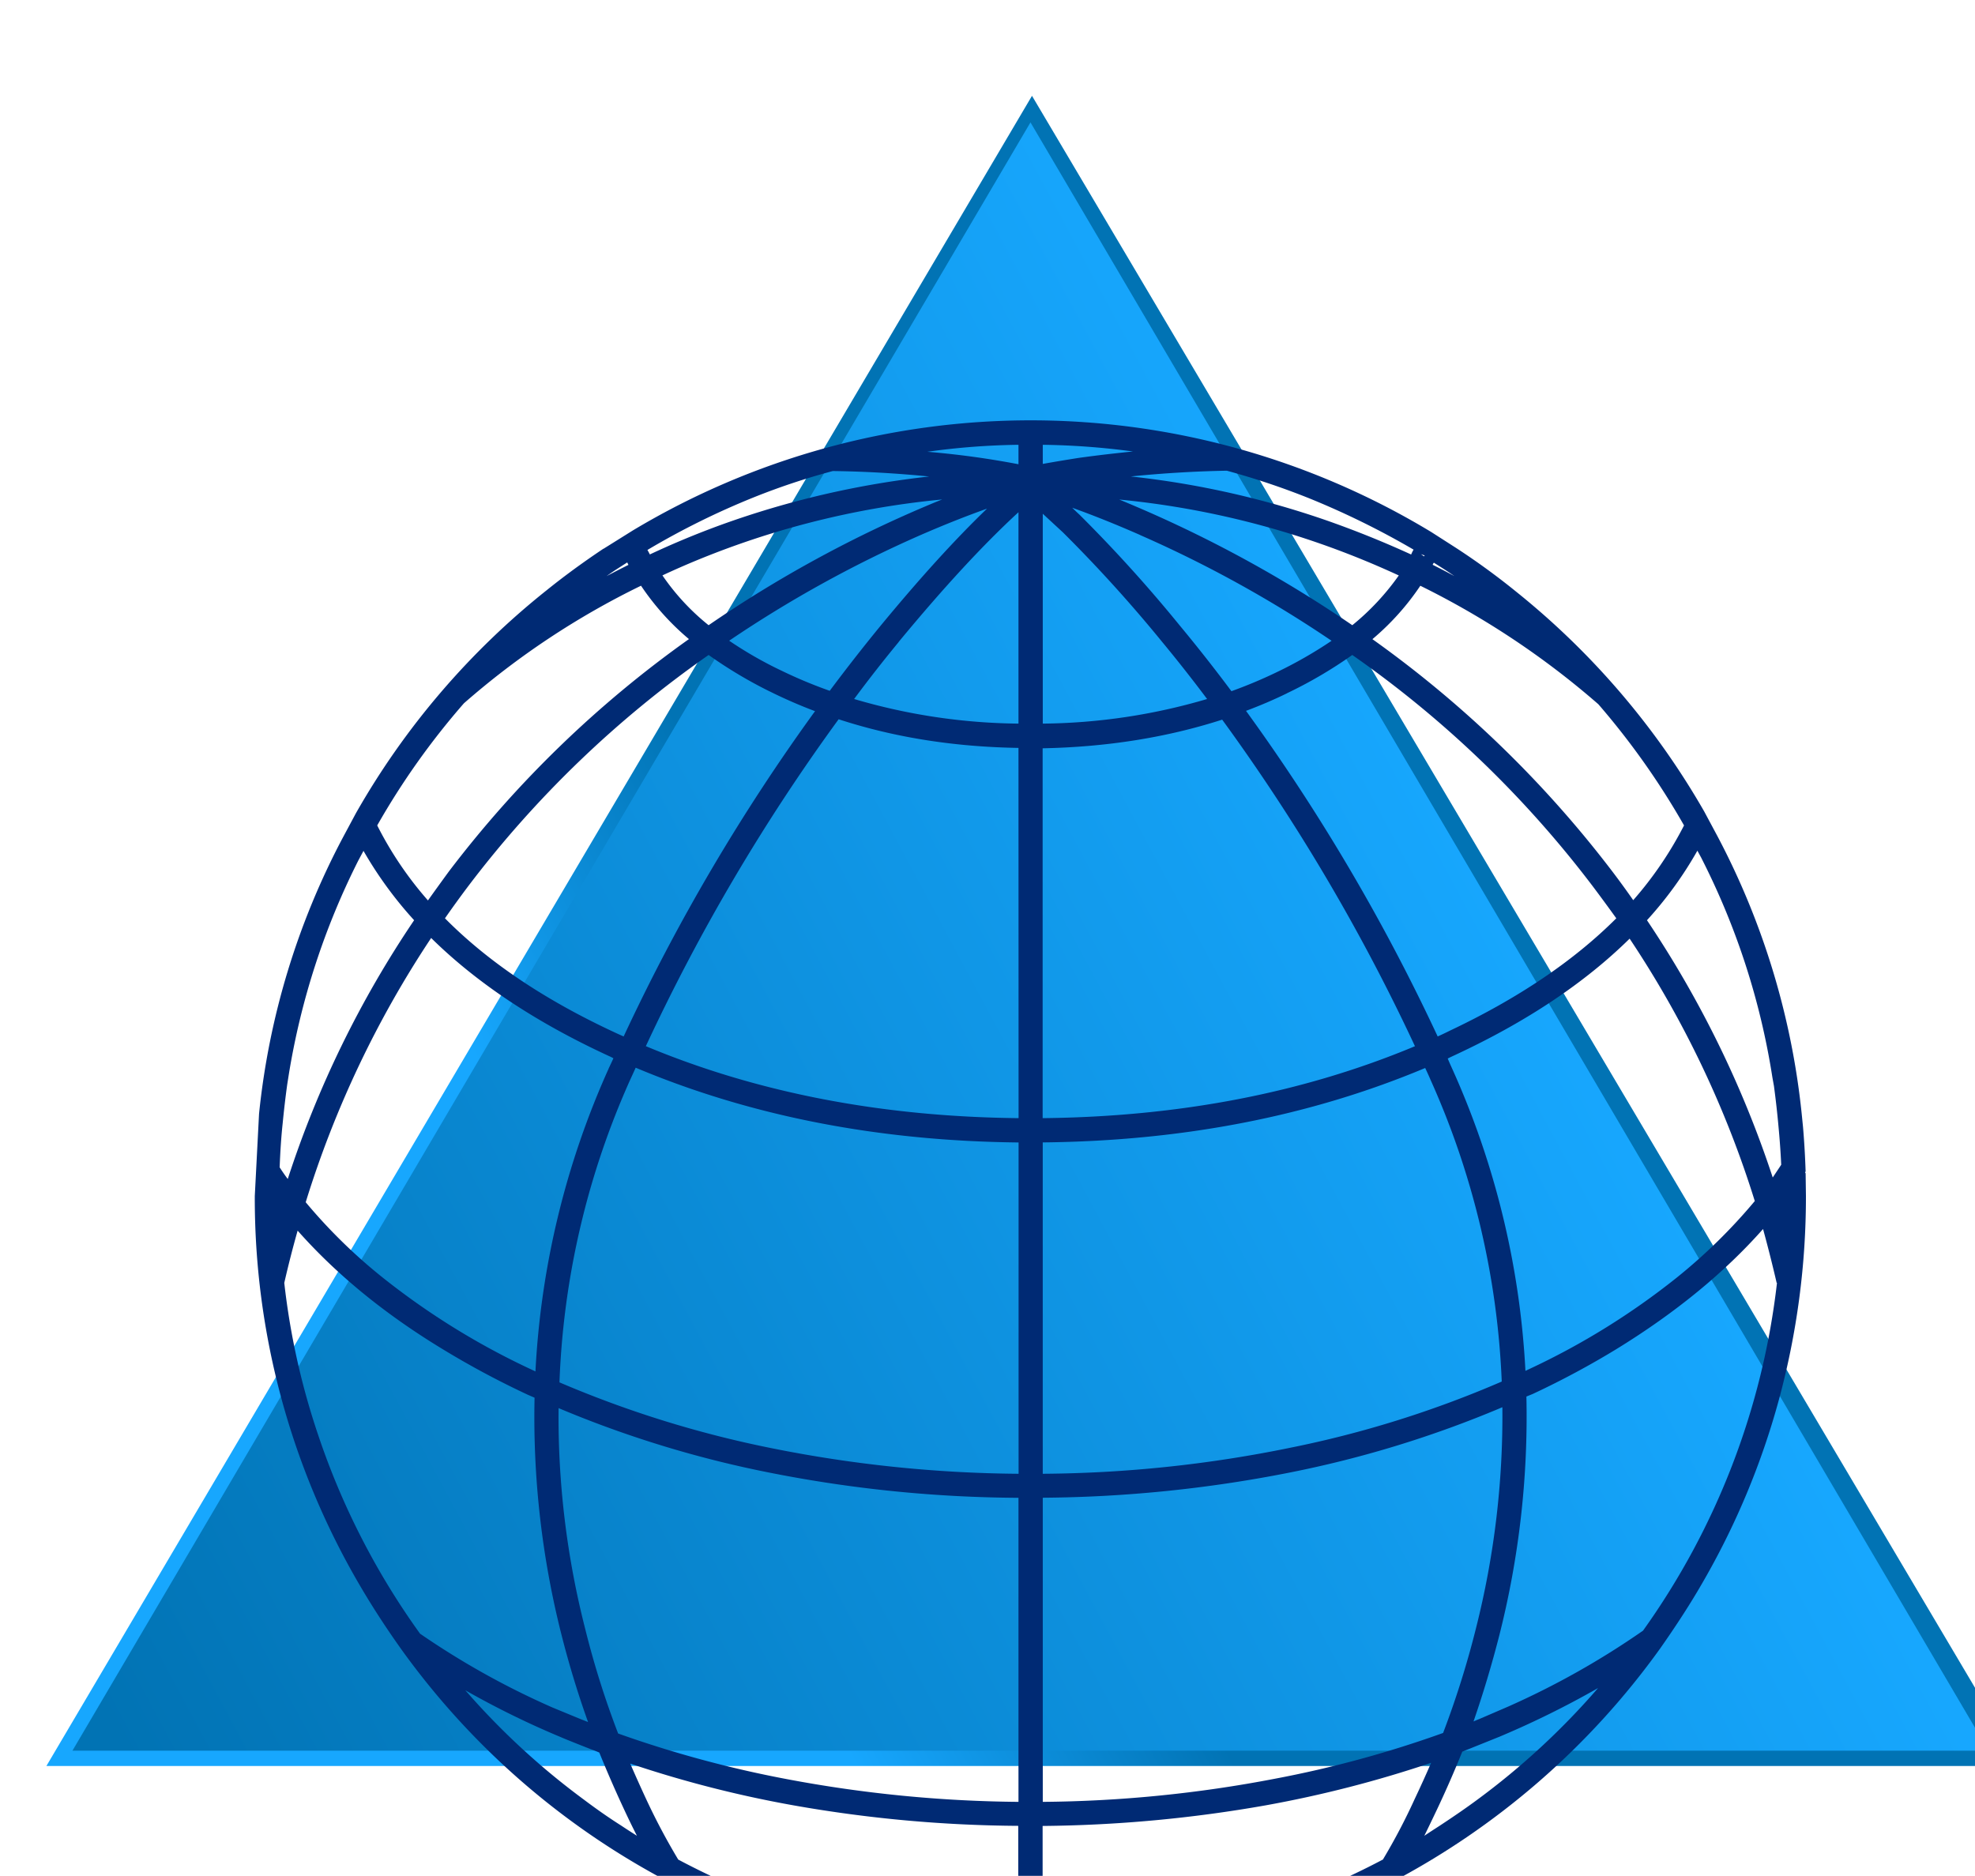 <svg id="Layer_1" data-name="Layer 1" xmlns="http://www.w3.org/2000/svg" xmlns:xlink="http://www.w3.org/1999/xlink" viewBox="0 0 758.39 720.4"><defs><style>.cls-1{fill:url(#linear-gradient);}.cls-2{fill:url(#linear-gradient-2);}.cls-3{fill:#002a74;}</style><linearGradient id="linear-gradient" x1="-144.49" y1="1410.84" x2="-143.46" y2="1410.84" gradientTransform="matrix(-564.27, 296.63, 296.63, 564.27, -499438.39, -752878.97)" gradientUnits="userSpaceOnUse"><stop offset="0.4" stop-color="#0173b4"/><stop offset="0.6" stop-color="#17a7fe"/></linearGradient><linearGradient id="linear-gradient-2" x1="-144.48" y1="1410.84" x2="-143.48" y2="1410.84" gradientTransform="matrix(-564.27, 296.63, 296.63, 564.27, -499438.39, -752878.97)" gradientUnits="userSpaceOnUse"><stop offset="0" stop-color="#17a7fe"/><stop offset="1" stop-color="#0173b4"/></linearGradient></defs><title>test</title><g id="Logo-Stacked-Blue-on-Dark"><g id="triangle"><path class="cls-1" d="M396.28,36.8,776.19,678.23H17.81Z" transform="withTranslation(-17.81 -36.8)"/></g><g id="triangle-2" data-name="triangle"><path class="cls-2" d="M395.7,47,763.57,672.33H27.82Z" transform="withTranslation(-17.81 -36.8)"/></g><g id="globe"><path class="cls-3" d="M240.85,216l-4.55,2.92c-1.17.78-2.29,1.56-3.38,2.33q4.2-2.21,8.4-4.31l-.47-.94m-9.1-5.25,11.2-7a297.17,297.17,0,0,1,306.66.58l9.45,6.06a272.2,272.2,0,0,1,23.33,17,298.43,298.43,0,0,1,72,84.22l5,9.33A292.28,292.28,0,0,1,692,429.31l.35,3.5q.71,8.28,1,17.14l-.23.24.23.46.12,8.64a297.51,297.51,0,0,1-10.38,78.26,294.5,294.5,0,0,1-29.51,70.58Q647,619.56,637.56,633a297.12,297.12,0,0,1-103.93,90.28,297.12,297.12,0,0,1-275.17.35,295.75,295.75,0,0,1-103.81-89.46q-8.86-12.37-16-24.5A293.92,293.92,0,0,1,97.84,459.29l1.63-31.5a289.17,289.17,0,0,1,32.2-106.15l5-9.33a296.88,296.88,0,0,1,73.37-85.73q10-8.06,21.7-15.87m29.86,7q-3.74,1.64-7.23,3.27a88.68,88.68,0,0,0,17.73,19.13,473.67,473.67,0,0,1,83.17-45.61c2.17-.93,4.35-1.83,6.53-2.68a328.86,328.86,0,0,0-100.2,25.89m-13-6.53c.31.55.63,1.13.94,1.75q13.41-6.3,27.52-11.43A346,346,0,0,1,356.79,183q-18.66-1.86-37-2.1a265.5,265.5,0,0,0-30.1,10,297.1,297.1,0,0,0-41.06,20.3M356.09,173.5a331.46,331.46,0,0,1,35,4.79v-7.47a276,276,0,0,0-35,2.68m44.33-2.68v7.35q5.47-1,13.88-2.33,10.26-1.41,20.76-2.45a284.85,284.85,0,0,0-34.64-2.57m-21.35,24.5q-12.12,4.31-25.54,10.15A461.83,461.83,0,0,0,280,246.06a150.38,150.38,0,0,0,20.18,11.55,177.54,177.54,0,0,0,18.43,7.69q9.57-12.83,19.6-25.07,22.51-27.3,40.82-44.91m58.79,10.15Q424,199.4,411.73,195c.86.85,1.75,1.71,2.69,2.56a549.14,549.14,0,0,1,38.72,42.81q10.16,12.25,19.72,25.08,8.75-3.15,17-7.11a164.54,164.54,0,0,0,21.46-12.25,461.83,461.83,0,0,0-73.49-40.59m33.25-24.73q-18.32.34-36.86,2.21a341,341,0,0,1,75.93,17.15q16.21,5.72,31.73,12.83a11.21,11.21,0,0,1,.93-1.87,313.27,313.27,0,0,0-40.36-19.83,290,290,0,0,0-31.37-10.49M429.7,191.82c2.1.85,4.24,1.75,6.41,2.68a483.65,483.65,0,0,1,83.17,45.61A95.6,95.6,0,0,0,537.13,221q-6.07-2.8-12.25-5.37a330.49,330.49,0,0,0-95.18-23.79m115.94,21,1.17.82.23-.35Zm4.55,4.09q4.2,2.1,8.28,4.31-2-1.4-4-2.68l-3.85-2.45a1.78,1.78,0,0,0-.47.82M408.12,204.42q-4.56-4.2-7.7-7.12v80.6a229.71,229.71,0,0,0,63.1-9.45q-8.38-11.19-17.26-21.93a545.45,545.45,0,0,0-38.14-42.1m137.29,20.52A98.48,98.48,0,0,1,527,245.47a427.64,427.64,0,0,1,92.15,89.24q4.08,5.37,8,11A140.55,140.55,0,0,0,646.66,317a291.64,291.64,0,0,0-32.9-46.54,317.24,317.24,0,0,0-68.35-45.5m-51.21,41.3Q486.51,270,478.46,273a759,759,0,0,1,73.6,125.05q2.33-1.05,4.67-2.22,39.42-18.66,63.92-43.16-4.44-6.18-9-12.25a411.37,411.37,0,0,0-92.38-88.88,170.45,170.45,0,0,1-25.08,14.7m54.94,148q-.93-2.1-1.86-4.08-66.15,27.76-146.86,28.58V566a487.8,487.8,0,0,0,95.06-10,405.57,405.57,0,0,0,81.19-25.42,313.86,313.86,0,0,0-27.53-116.3m6.77-7.81c.54,1.32,1.13,2.64,1.75,4a322.77,322.77,0,0,1,28.11,116l1.75-.82a281.31,281.31,0,0,0,56.22-34.88,212.41,212.41,0,0,0,30.1-29.51,390.35,390.35,0,0,0-48.06-100.78q-25.9,25.54-67,44.68c-1,.46-2,.93-2.91,1.4m-12.48-4.67a752,752,0,0,0-74.07-125.51q-31.85,10.26-68.94,11V429.42q78.85-.81,143-27.64M345.13,246.52q-8.86,10.74-17.15,21.93a229.78,229.78,0,0,0,63.11,9.45V196.72q-20.19,18.54-46,49.8m46,40.71q-37.21-.59-69.06-11A748.46,748.46,0,0,0,248,401.78q64.28,26.84,143.13,27.64Zm-95.54-21.69a172,172,0,0,1-23.44-14,411.37,411.37,0,0,0-92.38,88.88q-4.56,6.07-8.87,12.25,24.73,25,65,43.74c1.17.55,2.37,1.09,3.62,1.64a758.23,758.23,0,0,1,73.49-124.93,184.42,184.42,0,0,1-17.39-7.58m-31-20.07a98,98,0,0,1-18.43-20.53,307.09,307.09,0,0,0-68,45.15A286.37,286.37,0,0,0,144.85,317a137.49,137.49,0,0,0,19.48,28.81q4-5.6,8-11.08a424,424,0,0,1,92.15-89.24m-30.8,164.94c.63-1.32,1.25-2.64,1.87-4a13.81,13.81,0,0,0-1.63-.82q-42-19.36-68.36-45.38a392.32,392.32,0,0,0-48.17,101.48,205.52,205.52,0,0,0,30,29.28,284.22,284.22,0,0,0,56.22,34.76l2,.94a323.43,323.43,0,0,1,28.11-116.3m10.38-.35q-.93,2.1-1.86,4.08a311.62,311.62,0,0,0-27.41,116.77,413.57,413.57,0,0,0,81,25.19,497.91,497.91,0,0,0,95.3,9.92V438.76q-80.73-.83-147-28.7m-6.76,255.69A431.23,431.23,0,0,0,302,683.24,499.45,499.45,0,0,0,391.09,692V575.23a502.38,502.38,0,0,1-94.49-9.45,417.32,417.32,0,0,1-82.11-25,328.78,328.78,0,0,0,10.14,84.45,340.38,340.38,0,0,0,12.72,40.48m-7.23,7.35q-1.63-.71-3.27-1.29-9.21-3.62-11.31-4.55a334.86,334.86,0,0,1-36.86-18.08,282.65,282.65,0,0,0,45.37,41.88q7.59,5.72,14.35,10,3,2,6.18,4-2.45-4.78-5-10.27-5-10.72-9.45-21.69m-6.88-12.72c.85.31,1.71.67,2.56,1Q220,645.11,215.65,628a340.72,340.72,0,0,1-10.38-91.22l-2.68-1.17a335.83,335.83,0,0,1-32.66-17.5q-33.24-20.18-55.64-45.49-2.81,9.92-5.13,20.07a279,279,0,0,0,13.06,58.55,285.86,285.86,0,0,0,39.08,76.17,307.83,307.83,0,0,0,50.85,28.35Zm365.33-125-2.45,1A342.18,342.18,0,0,1,575.74,628q-4.32,16.9-9.92,33.12,1-.47,2.22-.93l11.08-4.78a312.19,312.19,0,0,0,51.79-29.16,285.41,285.41,0,0,0,51.44-133.56h-.12Q679.79,482.15,677,472q-22.29,25.2-56.23,46.07a329.84,329.84,0,0,1-32.19,17.27M575.74,667l-11.32,4.55q-1.51.58-2.91,1.17-4.56,11.31-9.69,22.16c-1.7,3.58-3.34,7-4.89,10.15,1.86-1.25,3.77-2.49,5.71-3.74q8.52-5.6,14.47-10a283.71,283.71,0,0,0,46.54-43A350.27,350.27,0,0,1,575.74,667m-21.58-1.51a352.58,352.58,0,0,0,12.6-40.13,332.42,332.42,0,0,0,10.14-84.92,417.1,417.1,0,0,1-82.23,25.2,506,506,0,0,1-94.25,9.56V692a491.1,491.1,0,0,0,89-8.86,423.29,423.29,0,0,0,64.74-17.61m99.26-335.83-1.63-3a146.75,146.75,0,0,1-19.36,26.71,403.33,403.33,0,0,1,48.29,98.8l2.8-4.2.46-.7q-.35-7.35-1.05-14.7-.69-7.69-1.74-15.51l-.59-3.27a280.25,280.25,0,0,0-27.18-84.1m-513.82-3-2,3.73a283,283,0,0,0-26.71,82.24l-.59,3.73q-1,7.23-1.75,14.93-.81,7.47-1.16,17l.11.12q1.41,2.21,3,4.31a395.47,395.47,0,0,1,48.52-99.38,151.4,151.4,0,0,1-19.48-26.71m391.46,387.5a233.4,233.4,0,0,0,12.25-23.33q3.27-6.89,6.3-13.88a446.69,446.69,0,0,1-63.46,16.33,516.64,516.64,0,0,1-85.73,7.93v46.54A283.21,283.21,0,0,0,481,734.92a290.68,290.68,0,0,0,50-20.76m-140,33.59V701.21a511.11,511.11,0,0,1-86-7.82A438,438,0,0,1,242,677.3q2.93,6.75,6.07,13.53a248.46,248.46,0,0,0,12.37,23.33,286.59,286.59,0,0,0,130.64,33.59" transform="withTranslation(-17.81 -36.8)"/></g></g></svg>